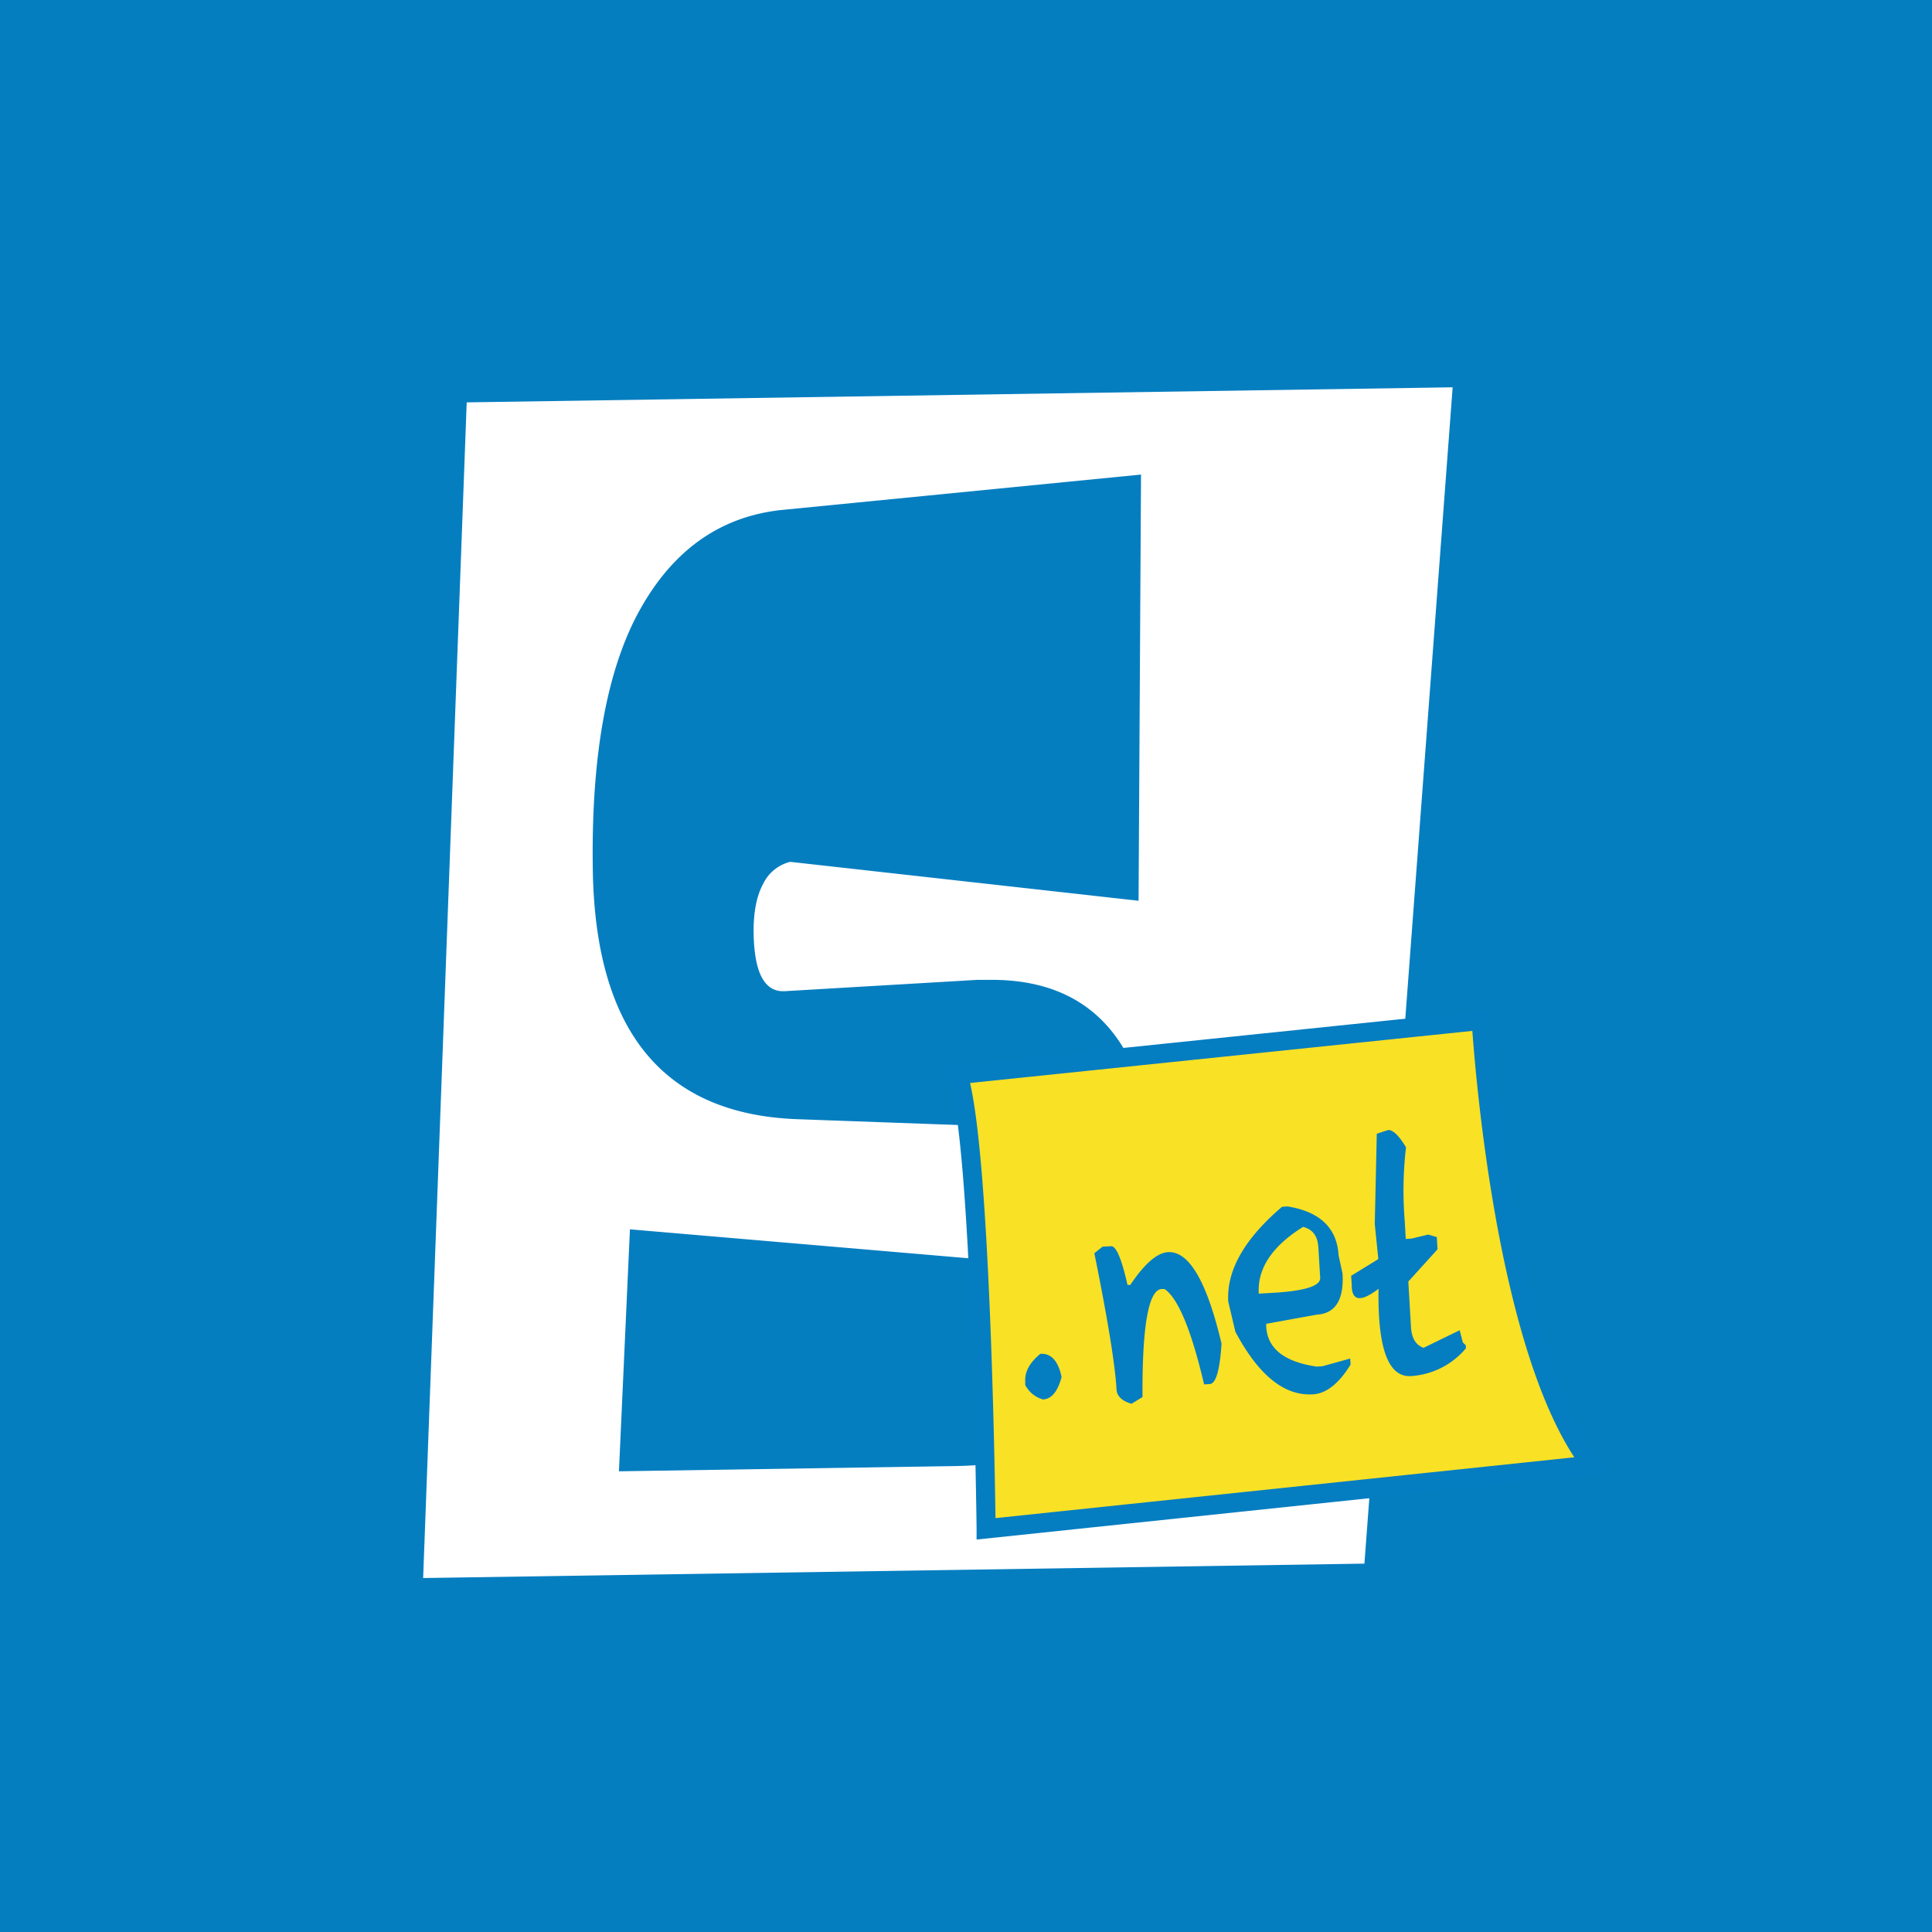 <svg xmlns="http://www.w3.org/2000/svg" width="90" height="90"><g fill="none" fill-rule="evenodd"><path fill="#057ec0" d="M0 0h90v90H0z"/><g fill-rule="nonzero"><path fill="#fff" d="M63.56 72.84l-43.848.671 2.029-54.767 45.929-.702z"/><path d="M53.803 58.336c-.279 6.556-3.359 9.875-9.242 9.957l-15.728.246.512-11.272 16.602 1.419h.266c1.217-.018 1.813-1.031 1.788-3.04-.031-2.043-.783-3.109-2.255-3.198l-8.636-.313c-6.215-.241-9.38-4.116-9.495-11.623-.08-5.315.656-9.361 2.211-12.137s3.748-4.315 6.582-4.618l16.745-1.65-.114 19.854-16.227-1.813a1.896 1.896 0 0 0-1.258 1.021c-.31.563-.459 1.328-.447 2.295.027 1.857.512 2.76 1.446 2.709l8.969-.527h.494c5.118-.077 7.756 3.265 7.912 10.029l-.125 2.658z" fill="#057ec0"/><path d="M44.619 50.066l24.383-2.53s.907 15.288 5.141 20.719l-28.209 2.962s-.201-17.923-1.314-21.151z" fill="#f9e126"/><g fill="#057dc1"><path d="M45.493 71.713v-.492c0-.179-.212-17.881-1.29-21.01l-.183-.532 25.406-2.635.027.465c0 .152.95 15.212 5.049 20.471l.494.633-29.503 3.105zm-.304-21.263c.91 3.916 1.144 17.458 1.185 20.27l26.964-2.834c-3.534-5.38-4.566-17.313-4.75-19.863L45.189 50.45zm3.277 12.616c.501-.031.829.329.986 1.08-.177.671-.465 1.024-.861 1.046a1.34 1.34 0 0 1-.831-.671v-.143c-.033-.466.203-.904.706-1.312zm2.897-4.991l.393-.022c.239-.016.494.588.767 1.804h.13c.663-.988 1.249-1.497 1.757-1.527.977-.058 1.809 1.363 2.494 4.262-.08 1.238-.262 1.866-.548 1.882l-.264.016c-.596-2.533-1.211-4.014-1.844-4.443h-.132c-.614.036-.912 1.714-.894 5.033l-.51.313c-.447-.13-.68-.353-.7-.671-.067-1.161-.411-3.274-1.033-6.341l.382-.306zm8.618-1.875c1.509.246 2.301 1.006 2.376 2.28l.183.843c.072 1.229-.331 1.869-1.207 1.92l-2.347.425v.141c.06 1.015.843 1.632 2.351 1.853l.264-.016 1.296-.36.018.282c-.551.894-1.14 1.356-1.766 1.386-1.325.077-2.525-.895-3.601-2.917l-.331-1.404c-.085-1.448.751-2.921 2.508-4.417l.255-.016zm-1.341 4.063l.657-.038c1.49-.086 2.224-.32 2.202-.7l-.085-1.417c-.031-.53-.268-.847-.715-.954-1.442.901-2.129 1.938-2.061 3.109h.002z"/><path d="M64.659 52.641c.228-.013.507.255.838.805a17.46 17.46 0 0 0-.06 3.42l.049.849.264-.016.78-.188.402.118.034.568-1.361 1.502.125 2.128c.029.51.224.829.583.961l1.683-.82.15.57.139.134v.141a3.636 3.636 0 0 1-2.561 1.29c-1.05.063-1.553-1.293-1.506-4.066-.836.636-1.252.576-1.249-.181l-.027-.425 1.265-.778-.165-1.632.094-4.206.525-.174z"/></g></g></g></svg>